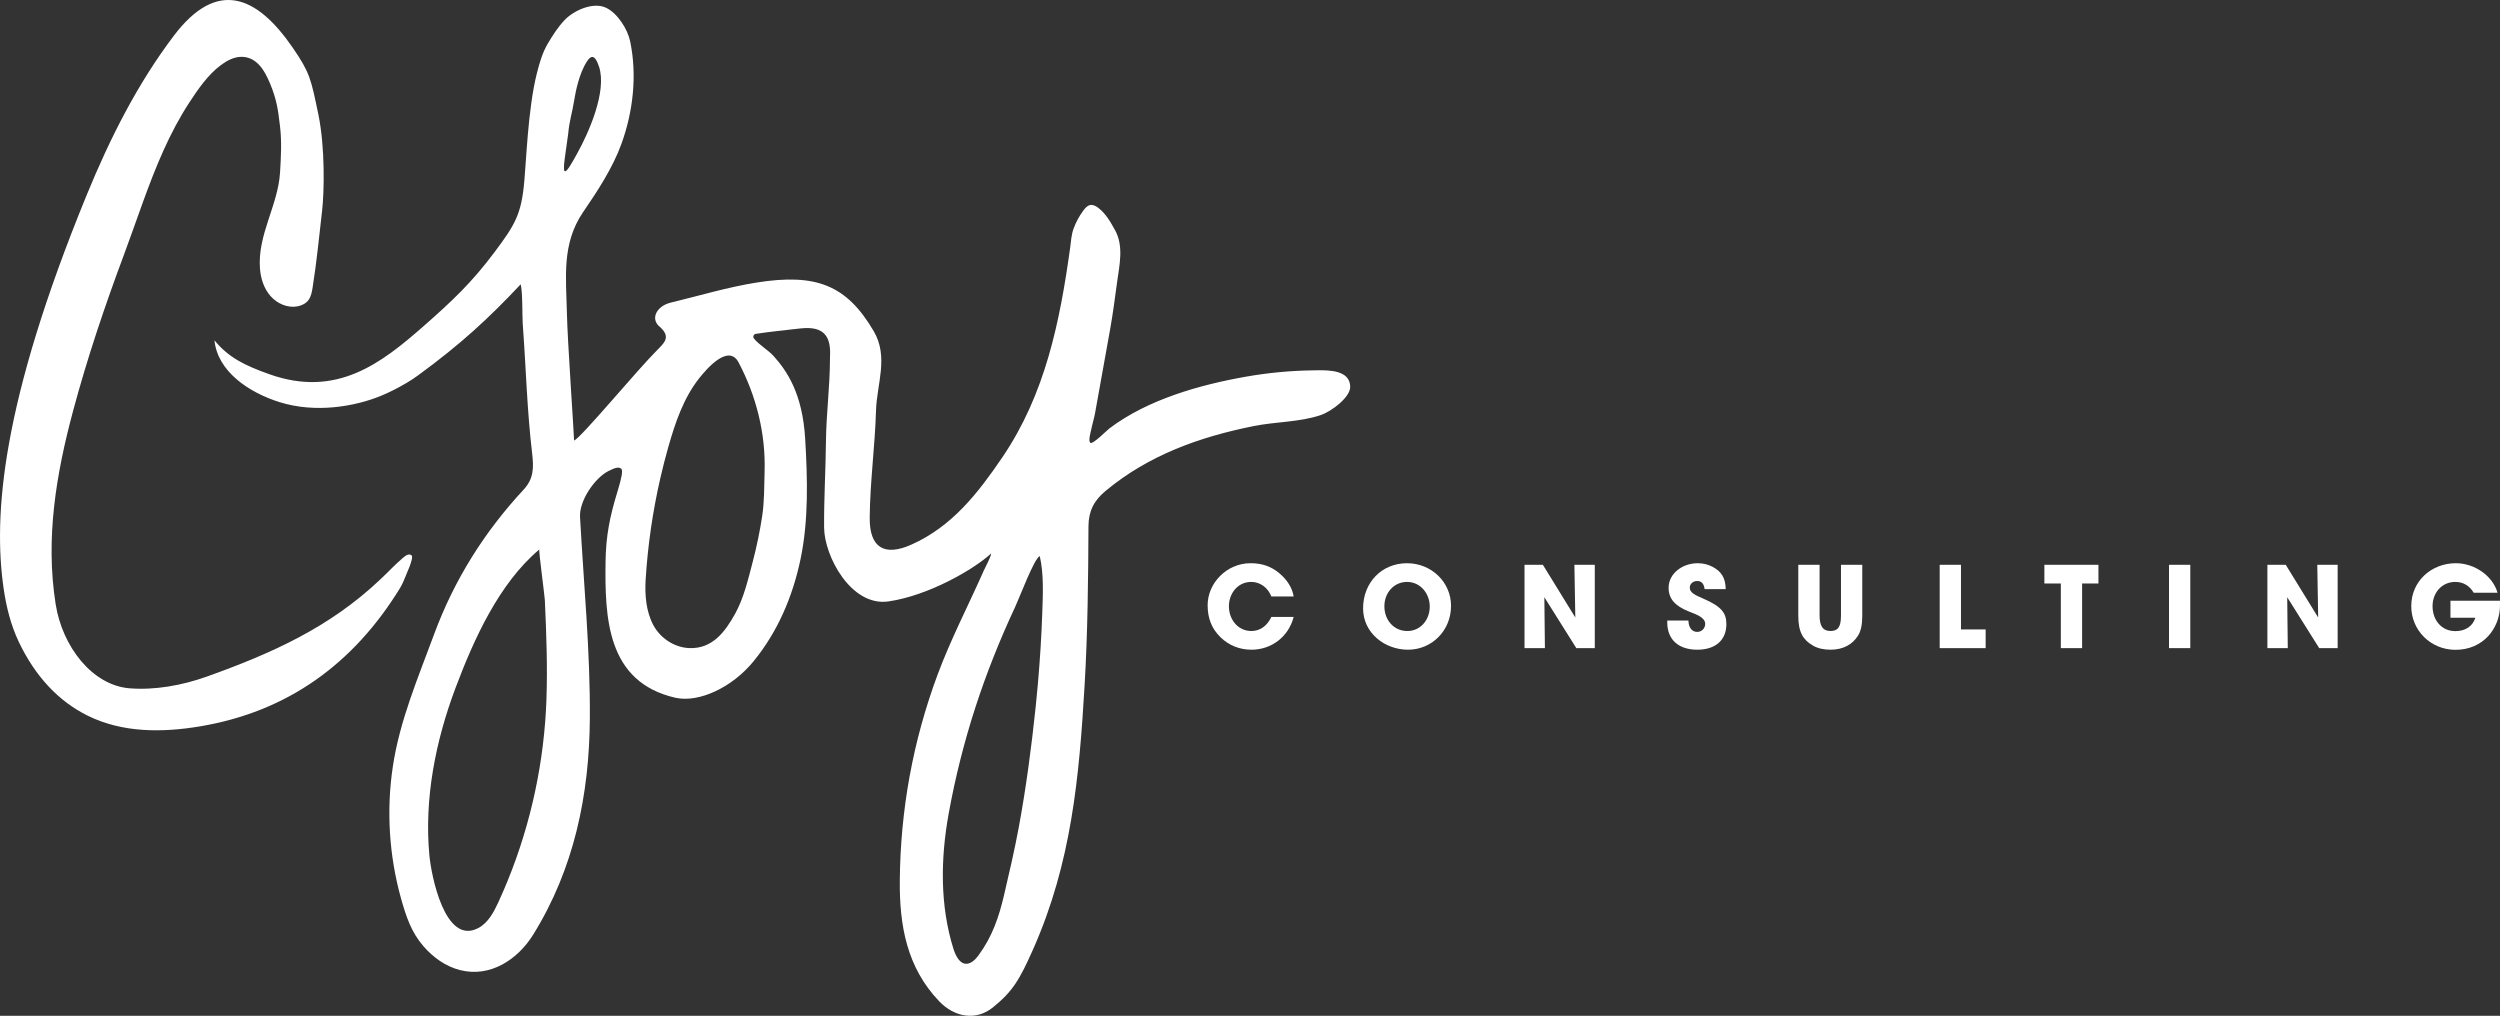 <svg id="Layer_2" xmlns="http://www.w3.org/2000/svg" viewBox="0 0 720 292.552"><rect x="0" y="0" width="720" height="292.552" fill="#333333" stroke="none"/><g id="Components"><g id="f45d9daf-412b-4f50-b22b-fc8fa766faf4_5"><path d="M366.153,171.775c-1.038-2.627-3.308-4.184-5.805-4.184-3.827,0-6.421,3.276-6.421,7.005,0,3.892,2.66,7.135,6.453,7.135,2.433,0,4.509-1.362,5.773-4.054h6.421c-1.492,5.773-6.453,9.438-12.129,9.438-3.34,0-6.486-1.167-8.951-3.6-2.595-2.529-3.697-5.578-3.697-9.211,0-6.357,5.481-12.097,12.357-12.097,3.308,0,5.967.908,8.368,2.951,2.27,1.946,3.632,4.151,4.053,6.616h-6.421Z" style="fill:#fff; stroke-width:0px;"></path><path d="M392.57,175.213c0-7.427,5.351-13.005,12.648-13.005,7.005,0,12.681,5.416,12.681,12.292,0,7.102-5.514,12.616-12.389,12.616-6.681,0-12.941-4.8-12.941-11.903ZM411.769,174.694c0-3.762-2.692-7.102-6.551-7.102-3.827,0-6.518,3.211-6.518,7.005,0,3.957,2.692,7.135,6.615,7.135,3.795,0,6.454-3.211,6.454-7.038Z" style="fill:#fff; stroke-width:0px;"></path><path d="M453.982,186.661l-9.211-14.659.162,14.659h-5.87v-23.999h5.286l9.34,15.178-.26-15.178h5.87v23.999h-5.318Z" style="fill:#fff; stroke-width:0px;"></path><path d="M490.939,169.667c-.26-1.719-.973-2.335-2.173-2.335-1.135,0-2.109.811-2.109,1.881,0,1.427,1.297,2.076,3.925,3.211,5.286,2.27,6.615,4.184,6.615,7.329,0,4.638-3.179,7.362-8.368,7.362-5.221,0-8.659-2.724-8.659-7.881v-.519h6.098c.032,1.978,1.005,3.276,2.529,3.276,1.265,0,2.303-1.005,2.303-2.303,0-1.914-2.66-2.757-4.832-3.632-3.924-1.589-5.708-3.665-5.708-6.778,0-4.086,3.957-7.07,8.368-7.07,1.589,0,2.983.357,4.248,1.006,2.561,1.33,3.795,3.243,3.827,6.454h-6.065Z" style="fill:#fff; stroke-width:0px;"></path><path d="M530.202,162.661h6.13v14.692c0,2.497-.389,4.378-1.199,5.675-1.59,2.562-4.282,4.086-7.914,4.086-2.01,0-3.729-.389-5.124-1.2-2.822-1.654-4.184-3.892-4.184-8.53v-14.724h6.13v14.627c0,2.984.941,4.443,3.113,4.443,2.076,0,3.048-1.038,3.048-4.411v-14.659Z" style="fill:#fff; stroke-width:0px;"></path><path d="M558.632,186.661v-23.999h6.13v18.616h7.102v5.384h-13.232Z" style="fill:#fff; stroke-width:0px;"></path><path d="M593.519,186.661v-18.616h-4.735v-5.384h15.567v5.384h-4.703v18.616h-6.129Z" style="fill:#fff; stroke-width:0px;"></path><path d="M624.673,186.661v-23.999h6.13v23.999h-6.13Z" style="fill:#fff; stroke-width:0px;"></path><path d="M667.929,186.661l-9.211-14.659.162,14.659h-5.87v-23.999h5.286l9.34,15.178-.26-15.178h5.87v23.999h-5.318Z" style="fill:#fff; stroke-width:0px;"></path><path d="M720,174.369c0,6.454-4.735,12.778-12.812,12.778-7.102,0-12.745-5.546-12.745-12.584,0-7.265,5.87-12.356,12.844-12.356,5.415,0,10.638,3.665,11.999,8.497h-6.875c-1.135-1.978-2.984-3.113-5.286-3.113-3.86,0-6.551,3.113-6.551,6.973,0,3.989,2.529,7.2,6.583,7.2,2.854,0,4.995-1.395,5.74-3.86h-7.166v-4.897h14.27v1.362Z" style="fill:#fff; stroke-width:0px;"></path><path d="M24.951,56.203c6.879-16.78,14.772-32.237,25.106-45.904,12.433-16.444,23.908-11.656,34.306,3.522,4.9,7.153,5.197,8.908,7.309,19.054,2.005,9.629,1.695,22.537,1.105,27.715-.846,7.419-1.575,14.845-2.745,22.23-.204,1.288-.442,2.635-1.245,3.663-.733.938-1.871,1.499-3.038,1.733-2.858.572-5.892-.743-7.822-2.928s-2.855-5.118-3.064-8.025c-.697-9.718,5.197-18.082,5.789-27.56.277-4.429.52-8.931-.009-13.352-.295-2.465-.562-4.912-1.184-7.322-.562-2.178-1.328-4.303-2.288-6.338-.884-1.873-1.858-3.567-3.504-4.887-1.149-.921-2.617-1.438-4.09-1.439-2.199-.002-4.254,1.099-6.012,2.42-3.685,2.768-6.414,6.745-8.921,10.559-2.91,4.428-5.376,9.132-7.551,13.959-2.189,4.859-4.089,9.842-5.909,14.849-1.857,5.11-3.633,10.25-5.533,15.344l-.029.077c-5.483,14.685-10.506,29.61-14.564,44.743-4.87,18.161-8.026,36.685-5.03,55.678,1.932,12.247,10.543,23.365,21.27,24.236,7.283.591,15.216-.857,22.167-3.339,18.614-6.646,35.403-14.128,49.992-27.956,1.097-1.04,2.182-2.079,3.244-3.162.934-.952,1.947-1.875,2.946-2.758.73-.646,1.723-1.61,2.629-1.235.178.074.345.214.382.404.016.085.045.453-.014.728-.368,1.718-.999,2.986-1.661,4.615-.53,1.304-1.056,2.664-1.795,3.868-13.352,21.743-32.282,35.583-57.674,39.813-10.807,1.8-22.234,1.864-32.254-3.087-8.367-4.134-15.115-11.28-19.881-21.33-2.285-4.819-3.581-10.07-4.339-15.332-3.013-20.924-.701-53.214,23.914-113.257Z" style="fill:#fff; stroke-width:0px;"></path><path d="M378.982,106.651c-.305.005-.595.011-.866.014-6.405.083-12.803.686-19.113,1.789-13.432,2.348-28.522,6.614-39.518,14.951-.785.595-4.764,4.656-5.46,4.131-.687-.518.1-3.114.226-3.745.323-1.62.836-3.207,1.129-4.831.623-3.465,3.558-19.79,4.338-24.133.819-4.557,1.389-9.081,2.019-13.669.684-4.926,1.929-10.306-.613-14.887-1.319-2.378-2.701-4.829-4.881-6.455-.65-.485-1.439-.903-2.239-.766-.809.139-1.413.805-1.908,1.46-1.24,1.639-2.231,3.467-2.928,5.4-.646,1.791-.704,3.589-.964,5.457-2.954,21.265-7.164,42.142-19.521,60.326-6.948,10.224-14.439,19.932-26.225,25.169-7.684,3.414-12.066.993-11.983-7.812.096-10.276,1.519-20.535,1.817-30.817.221-7.609,3.707-15.413-.661-22.86-7.84-13.365-16.688-16.701-33.708-14.001-8.338,1.323-16.495,3.792-24.726,5.776-4.058.978-5.948,4.592-3.281,6.892,3.272,2.821,1.642,4.501-.41,6.54-6.029,5.99-21.948,25.295-24.172,26.312-.017-1.913-1.902-28.673-2.072-36.959-.202-9.84-1.569-19.72,4.68-28.855,4.124-6.029,8.483-12.653,11.002-19.571,3.345-9.183,4.621-19.72,2.528-29.657-.724-3.436-3.6-8.014-6.909-9.605-3.724-1.79-9.332.761-11.964,3.539-1.891,1.996-3.384,4.33-4.789,6.694-1.581,2.66-2.381,5.477-3.14,8.432-.744,2.896-1.246,5.854-1.659,8.813-.83,5.95-1.243,11.947-1.668,17.937-.104,1.469-.208,2.939-.334,4.406-.827,9.664-2.669,12.656-8.648,20.638-6.41,8.557-11.984,13.883-20.535,21.376-11.996,10.511-24.839,20.523-44.059,13.763-7.514-2.643-12.032-4.979-16.006-9.829.914,9.058,10.061,15.091,18.774,17.81,10.306,3.216,21.581,1.303,29.228-1.841,2.53-1.04,4.955-2.313,7.313-3.688,1.178-.686,2.318-1.45,3.419-2.255,12.186-8.914,20.159-16.269,29.461-26.157.593,2.108.436,9.301.595,11.442.929,12.44,1.235,24.946,2.712,37.315.504,4.216.382,7.314-2.445,10.359-11.33,12.201-20.018,26.012-25.808,41.708-4.622,12.53-9.894,24.808-11.881,38.099-1.887,12.618-1.072,25.633,2.361,37.92,1.454,5.204,2.955,9.759,6.491,13.819,2.788,3.202,6.362,5.785,10.519,6.842,8.67,2.204,16.589-3.018,21.045-10.194,11.84-19.07,16.17-40.321,16.329-62.223.141-19.345-1.763-38.706-2.826-58.057-.261-4.749,4.255-11.272,8.194-13.264,2.215-1.12,3.038-1.176,3.684-.647.515.422.136,2.57-1.108,6.612-2.207,7.174-3.328,12.786-3.421,20.212-.2,15.949.298,34.602,20.116,39.122,6.647,1.516,16.263-2.867,22.481-10.465,7.048-8.613,11.32-18.759,13.561-29.467,2.338-11.167,2.022-23.111,1.331-34.68-.775-12.985-5.211-19.445-9.025-23.726-1.663-1.866-4.062-3.102-5.713-5.099-.411-.497-.121-1.261.516-1.361,3.974-.62,8.284-1.033,12.198-1.49,2.579-.301,5.524-.445,7.407,1.342,1.894,1.797,1.892,4.762,1.756,7.37,0,7.884-1.069,15.784-1.149,23.662-.084,8.306-.601,16.594-.538,24.907.063,8.227,7.779,22.823,18.543,21.262,11.558-1.677,24.59-9.222,29.587-13.827-.138,1.127-1.689,3.93-2.128,4.923-4.432,10.018-9.526,19.784-13.33,30.031-7.089,19.096-10.712,38.96-10.871,59.399-.1,12.821,2.011,24.871,11.328,34.625,4.414,4.622,10.594,5.729,15.488,1.774,5.655-4.571,7.664-7.908,11.595-16.78,11.011-24.852,13.252-49.351,14.82-76.128.888-15.177,1.036-30.408,1.106-45.617.021-4.503,1.644-7.489,4.911-10.207,12.456-10.365,27.153-15.581,42.715-18.697,6.335-1.268,13.057-1.104,19.105-3.106,3.573-1.183,8.658-5.336,8.65-8.139-.014-4.883-6.085-4.873-9.873-4.808ZM157.011,207.907c-1.393,17.891-5.947,35.537-13.443,51.844-1.351,2.939-2.969,6.019-5.827,7.531-9.65,5.105-13.556-15.307-14.079-20.935-1.522-16.355,1.788-32.949,7.531-48.227,5.231-13.914,12.521-30.132,24.133-39.87-.231.194,1.534,13.356,1.591,14.599.436,9.606.807,19.321.448,28.934-.076,2.044-.194,4.086-.353,6.125ZM165.403,28.715c.279-1.721,1.271-7.433,3.659-11.05.92-1.394,2.145-2.481,3.471,1.569,2.315,7.071-2.984,19.01-6.327,25.01-1.37,2.459-3.133,5.759-3.639,4.971-.506-.788.409-5.541,1.057-10.565.387-4.136,1.103-5.753,1.78-9.935ZM220.208,135.749c-.13,4.304-.055,8.693-.706,12.941-.672,4.389-1.573,8.742-2.698,13.038-1.296,4.952-2.588,10.539-5.087,15.033-2.888,5.193-6.524,10.144-13.191,9.891-4.271-.162-8.297-2.813-10.324-6.544-2.127-3.913-2.527-8.774-2.259-13.124.304-4.936.812-9.859,1.521-14.754.714-4.933,1.632-9.836,2.75-14.693.677-2.939,1.427-5.862,2.25-8.763,1.982-6.987,4.4-14.192,8.989-19.946,2.115-2.652,8.376-9.946,11.288-4.409,5.077,9.659,7.78,20.4,7.468,31.33ZM298.272,203.61c-1.223,11.63-2.721,23.037-4.844,34.544-1.222,6.624-2.752,13.151-4.277,19.696-1.45,6.225-3.418,11.971-7.287,17.201-.602.813-1.26,1.623-2.148,2.108-2.835,1.55-4.418-1.639-5.116-3.864-3.934-12.536-3.723-26.078-1.376-39.005,3.836-21.126,10.287-40.555,19.158-59.533,1.244-2.66,5.503-14.037,7.075-14.598,1.19,5.229.901,10.972.72,16.29-.232,6.806-.667,13.609-1.255,20.393-.196,2.26-.413,4.516-.65,6.77Z" style="fill:#fff; stroke-width:0px;"></path></g></g></svg>
